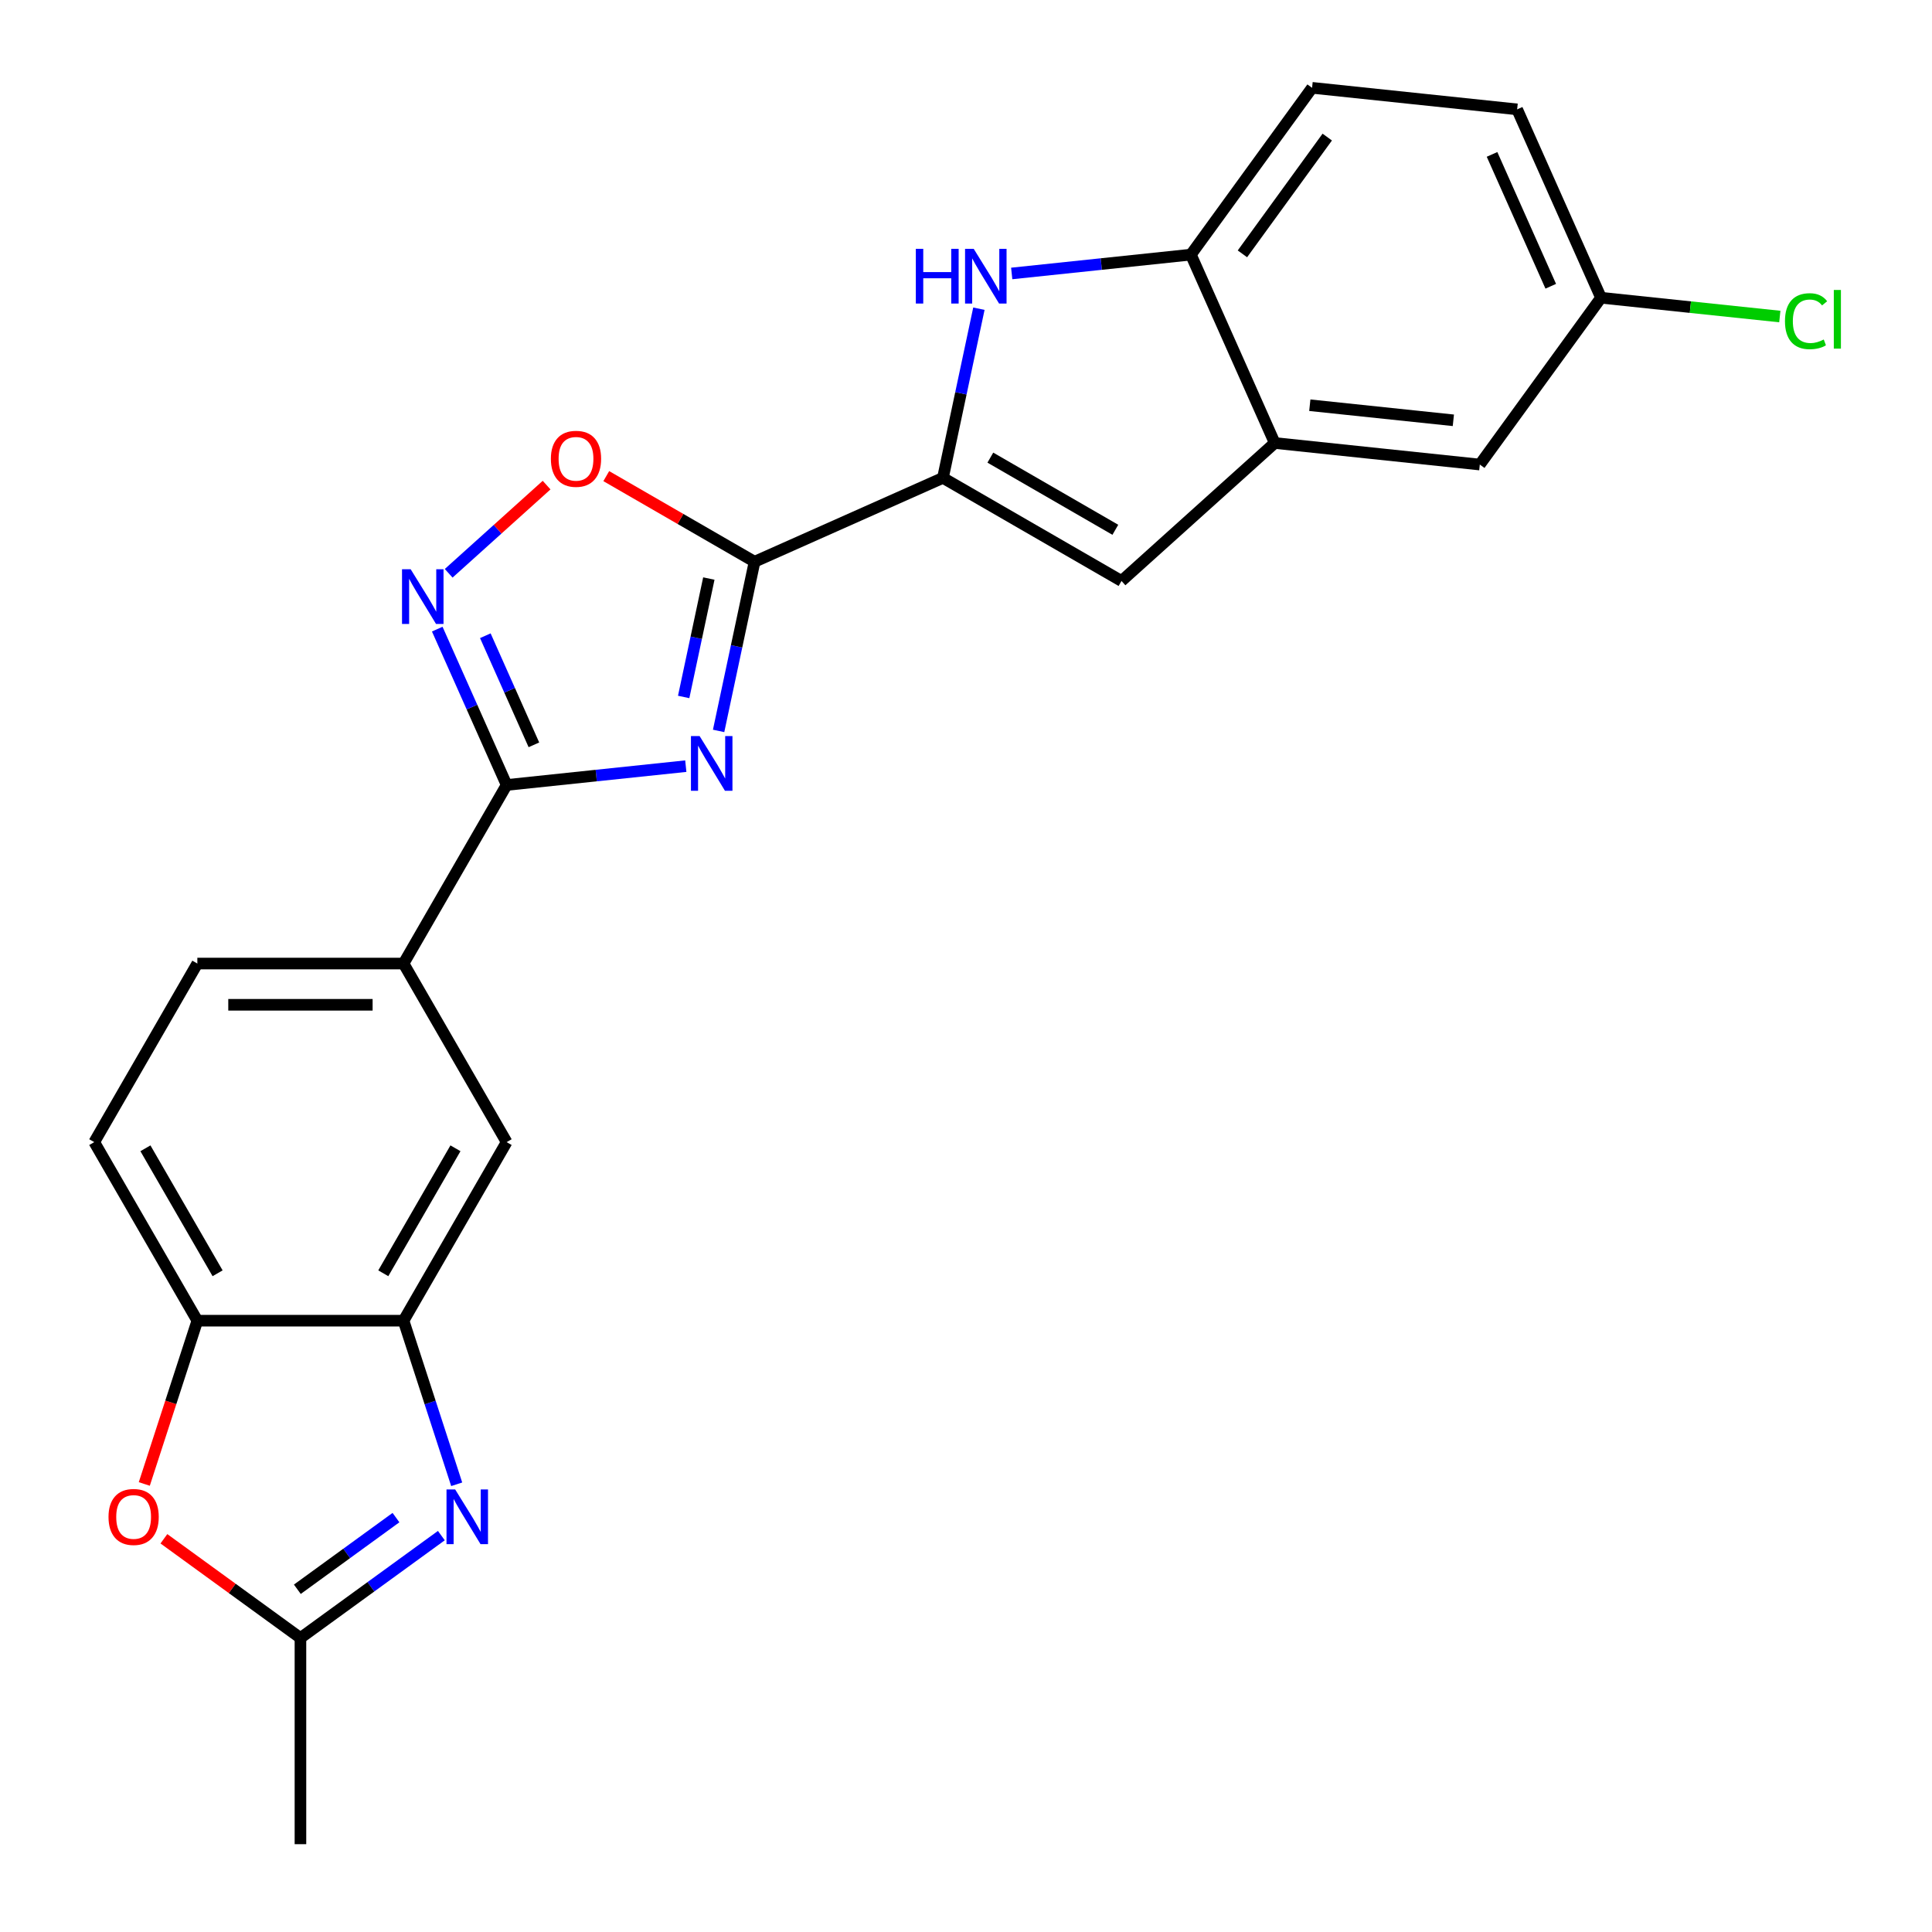 <?xml version='1.0' encoding='iso-8859-1'?>
<svg version='1.1' baseProfile='full'
              xmlns='http://www.w3.org/2000/svg'
                      xmlns:rdkit='http://www.rdkit.org/xml'
                      xmlns:xlink='http://www.w3.org/1999/xlink'
                  xml:space='preserve'
width='1000px' height='1000px' viewBox='0 0 1000 1000'>
<!-- END OF HEADER -->
<rect style='opacity:1.0;fill:#FFFFFF;stroke:none' width='1000' height='1000' x='0' y='0'> </rect>
<path class='bond-0' d='M 371.952,378.321 L 381.259,334.538' style='fill:none;fill-rule:evenodd;stroke:#0000FF;stroke-width:6px;stroke-linecap:butt;stroke-linejoin:miter;stroke-opacity:1' />
<path class='bond-0' d='M 381.259,334.538 L 390.565,290.756' style='fill:none;fill-rule:evenodd;stroke:#000000;stroke-width:6px;stroke-linecap:butt;stroke-linejoin:miter;stroke-opacity:1' />
<path class='bond-0' d='M 353.866,360.748 L 360.38,330.1' style='fill:none;fill-rule:evenodd;stroke:#0000FF;stroke-width:6px;stroke-linecap:butt;stroke-linejoin:miter;stroke-opacity:1' />
<path class='bond-0' d='M 360.38,330.1 L 366.894,299.453' style='fill:none;fill-rule:evenodd;stroke:#000000;stroke-width:6px;stroke-linecap:butt;stroke-linejoin:miter;stroke-opacity:1' />
<path class='bond-2' d='M 354.967,396.558 L 308.601,401.432' style='fill:none;fill-rule:evenodd;stroke:#0000FF;stroke-width:6px;stroke-linecap:butt;stroke-linejoin:miter;stroke-opacity:1' />
<path class='bond-2' d='M 308.601,401.432 L 262.234,406.305' style='fill:none;fill-rule:evenodd;stroke:#000000;stroke-width:6px;stroke-linecap:butt;stroke-linejoin:miter;stroke-opacity:1' />
<path class='bond-1' d='M 390.565,290.756 L 488.064,247.347' style='fill:none;fill-rule:evenodd;stroke:#000000;stroke-width:6px;stroke-linecap:butt;stroke-linejoin:miter;stroke-opacity:1' />
<path class='bond-6' d='M 390.565,290.756 L 352.185,268.597' style='fill:none;fill-rule:evenodd;stroke:#000000;stroke-width:6px;stroke-linecap:butt;stroke-linejoin:miter;stroke-opacity:1' />
<path class='bond-6' d='M 352.185,268.597 L 313.806,246.439' style='fill:none;fill-rule:evenodd;stroke:#FF0000;stroke-width:6px;stroke-linecap:butt;stroke-linejoin:miter;stroke-opacity:1' />
<path class='bond-5' d='M 488.064,247.347 L 497.37,203.564' style='fill:none;fill-rule:evenodd;stroke:#000000;stroke-width:6px;stroke-linecap:butt;stroke-linejoin:miter;stroke-opacity:1' />
<path class='bond-5' d='M 497.37,203.564 L 506.676,159.781' style='fill:none;fill-rule:evenodd;stroke:#0000FF;stroke-width:6px;stroke-linecap:butt;stroke-linejoin:miter;stroke-opacity:1' />
<path class='bond-7' d='M 488.064,247.347 L 580.491,300.709' style='fill:none;fill-rule:evenodd;stroke:#000000;stroke-width:6px;stroke-linecap:butt;stroke-linejoin:miter;stroke-opacity:1' />
<path class='bond-7' d='M 512.6,236.866 L 577.299,274.22' style='fill:none;fill-rule:evenodd;stroke:#000000;stroke-width:6px;stroke-linecap:butt;stroke-linejoin:miter;stroke-opacity:1' />
<path class='bond-3' d='M 262.234,406.305 L 244.276,365.97' style='fill:none;fill-rule:evenodd;stroke:#000000;stroke-width:6px;stroke-linecap:butt;stroke-linejoin:miter;stroke-opacity:1' />
<path class='bond-3' d='M 244.276,365.97 L 226.318,325.634' style='fill:none;fill-rule:evenodd;stroke:#0000FF;stroke-width:6px;stroke-linecap:butt;stroke-linejoin:miter;stroke-opacity:1' />
<path class='bond-3' d='M 276.347,385.523 L 263.776,357.288' style='fill:none;fill-rule:evenodd;stroke:#000000;stroke-width:6px;stroke-linecap:butt;stroke-linejoin:miter;stroke-opacity:1' />
<path class='bond-3' d='M 263.776,357.288 L 251.205,329.053' style='fill:none;fill-rule:evenodd;stroke:#0000FF;stroke-width:6px;stroke-linecap:butt;stroke-linejoin:miter;stroke-opacity:1' />
<path class='bond-14' d='M 262.234,406.305 L 208.872,498.732' style='fill:none;fill-rule:evenodd;stroke:#000000;stroke-width:6px;stroke-linecap:butt;stroke-linejoin:miter;stroke-opacity:1' />
<path class='bond-24' d='M 232.233,296.734 L 257.577,273.914' style='fill:none;fill-rule:evenodd;stroke:#0000FF;stroke-width:6px;stroke-linecap:butt;stroke-linejoin:miter;stroke-opacity:1' />
<path class='bond-24' d='M 257.577,273.914 L 282.921,251.094' style='fill:none;fill-rule:evenodd;stroke:#FF0000;stroke-width:6px;stroke-linecap:butt;stroke-linejoin:miter;stroke-opacity:1' />
<path class='bond-4' d='M 236.384,768.26 L 222.628,725.923' style='fill:none;fill-rule:evenodd;stroke:#0000FF;stroke-width:6px;stroke-linecap:butt;stroke-linejoin:miter;stroke-opacity:1' />
<path class='bond-4' d='M 222.628,725.923 L 208.872,683.586' style='fill:none;fill-rule:evenodd;stroke:#000000;stroke-width:6px;stroke-linecap:butt;stroke-linejoin:miter;stroke-opacity:1' />
<path class='bond-9' d='M 228.444,794.83 L 191.976,821.325' style='fill:none;fill-rule:evenodd;stroke:#0000FF;stroke-width:6px;stroke-linecap:butt;stroke-linejoin:miter;stroke-opacity:1' />
<path class='bond-9' d='M 191.976,821.325 L 155.509,847.82' style='fill:none;fill-rule:evenodd;stroke:#000000;stroke-width:6px;stroke-linecap:butt;stroke-linejoin:miter;stroke-opacity:1' />
<path class='bond-9' d='M 204.957,785.51 L 179.43,804.056' style='fill:none;fill-rule:evenodd;stroke:#0000FF;stroke-width:6px;stroke-linecap:butt;stroke-linejoin:miter;stroke-opacity:1' />
<path class='bond-9' d='M 179.43,804.056 L 153.903,822.603' style='fill:none;fill-rule:evenodd;stroke:#000000;stroke-width:6px;stroke-linecap:butt;stroke-linejoin:miter;stroke-opacity:1' />
<path class='bond-12' d='M 523.661,141.544 L 570.028,136.671' style='fill:none;fill-rule:evenodd;stroke:#0000FF;stroke-width:6px;stroke-linecap:butt;stroke-linejoin:miter;stroke-opacity:1' />
<path class='bond-12' d='M 570.028,136.671 L 616.394,131.797' style='fill:none;fill-rule:evenodd;stroke:#000000;stroke-width:6px;stroke-linecap:butt;stroke-linejoin:miter;stroke-opacity:1' />
<path class='bond-11' d='M 580.491,300.709 L 659.803,229.296' style='fill:none;fill-rule:evenodd;stroke:#000000;stroke-width:6px;stroke-linecap:butt;stroke-linejoin:miter;stroke-opacity:1' />
<path class='bond-8' d='M 208.872,683.586 L 262.234,591.159' style='fill:none;fill-rule:evenodd;stroke:#000000;stroke-width:6px;stroke-linecap:butt;stroke-linejoin:miter;stroke-opacity:1' />
<path class='bond-8' d='M 198.391,659.05 L 235.745,594.351' style='fill:none;fill-rule:evenodd;stroke:#000000;stroke-width:6px;stroke-linecap:butt;stroke-linejoin:miter;stroke-opacity:1' />
<path class='bond-26' d='M 208.872,683.586 L 102.146,683.586' style='fill:none;fill-rule:evenodd;stroke:#000000;stroke-width:6px;stroke-linecap:butt;stroke-linejoin:miter;stroke-opacity:1' />
<path class='bond-23' d='M 155.509,847.82 L 155.509,954.545' style='fill:none;fill-rule:evenodd;stroke:#000000;stroke-width:6px;stroke-linecap:butt;stroke-linejoin:miter;stroke-opacity:1' />
<path class='bond-27' d='M 155.509,847.82 L 120.172,822.146' style='fill:none;fill-rule:evenodd;stroke:#000000;stroke-width:6px;stroke-linecap:butt;stroke-linejoin:miter;stroke-opacity:1' />
<path class='bond-27' d='M 120.172,822.146 L 84.834,796.472' style='fill:none;fill-rule:evenodd;stroke:#FF0000;stroke-width:6px;stroke-linecap:butt;stroke-linejoin:miter;stroke-opacity:1' />
<path class='bond-10' d='M 74.686,768.1 L 88.416,725.843' style='fill:none;fill-rule:evenodd;stroke:#FF0000;stroke-width:6px;stroke-linecap:butt;stroke-linejoin:miter;stroke-opacity:1' />
<path class='bond-10' d='M 88.416,725.843 L 102.146,683.586' style='fill:none;fill-rule:evenodd;stroke:#000000;stroke-width:6px;stroke-linecap:butt;stroke-linejoin:miter;stroke-opacity:1' />
<path class='bond-16' d='M 659.803,229.296 L 765.944,240.452' style='fill:none;fill-rule:evenodd;stroke:#000000;stroke-width:6px;stroke-linecap:butt;stroke-linejoin:miter;stroke-opacity:1' />
<path class='bond-16' d='M 677.955,209.741 L 752.254,217.55' style='fill:none;fill-rule:evenodd;stroke:#000000;stroke-width:6px;stroke-linecap:butt;stroke-linejoin:miter;stroke-opacity:1' />
<path class='bond-25' d='M 659.803,229.296 L 616.394,131.797' style='fill:none;fill-rule:evenodd;stroke:#000000;stroke-width:6px;stroke-linecap:butt;stroke-linejoin:miter;stroke-opacity:1' />
<path class='bond-19' d='M 616.394,131.797 L 679.126,45.455' style='fill:none;fill-rule:evenodd;stroke:#000000;stroke-width:6px;stroke-linecap:butt;stroke-linejoin:miter;stroke-opacity:1' />
<path class='bond-19' d='M 643.072,131.392 L 686.984,70.952' style='fill:none;fill-rule:evenodd;stroke:#000000;stroke-width:6px;stroke-linecap:butt;stroke-linejoin:miter;stroke-opacity:1' />
<path class='bond-13' d='M 102.146,683.586 L 48.783,591.159' style='fill:none;fill-rule:evenodd;stroke:#000000;stroke-width:6px;stroke-linecap:butt;stroke-linejoin:miter;stroke-opacity:1' />
<path class='bond-13' d='M 112.627,659.05 L 75.273,594.351' style='fill:none;fill-rule:evenodd;stroke:#000000;stroke-width:6px;stroke-linecap:butt;stroke-linejoin:miter;stroke-opacity:1' />
<path class='bond-15' d='M 208.872,498.732 L 262.234,591.159' style='fill:none;fill-rule:evenodd;stroke:#000000;stroke-width:6px;stroke-linecap:butt;stroke-linejoin:miter;stroke-opacity:1' />
<path class='bond-18' d='M 208.872,498.732 L 102.146,498.732' style='fill:none;fill-rule:evenodd;stroke:#000000;stroke-width:6px;stroke-linecap:butt;stroke-linejoin:miter;stroke-opacity:1' />
<path class='bond-18' d='M 192.863,520.077 L 118.155,520.077' style='fill:none;fill-rule:evenodd;stroke:#000000;stroke-width:6px;stroke-linecap:butt;stroke-linejoin:miter;stroke-opacity:1' />
<path class='bond-20' d='M 765.944,240.452 L 828.676,154.109' style='fill:none;fill-rule:evenodd;stroke:#000000;stroke-width:6px;stroke-linecap:butt;stroke-linejoin:miter;stroke-opacity:1' />
<path class='bond-17' d='M 48.783,591.159 L 102.146,498.732' style='fill:none;fill-rule:evenodd;stroke:#000000;stroke-width:6px;stroke-linecap:butt;stroke-linejoin:miter;stroke-opacity:1' />
<path class='bond-21' d='M 679.126,45.455 L 785.267,56.61' style='fill:none;fill-rule:evenodd;stroke:#000000;stroke-width:6px;stroke-linecap:butt;stroke-linejoin:miter;stroke-opacity:1' />
<path class='bond-22' d='M 828.676,154.109 L 874.952,158.973' style='fill:none;fill-rule:evenodd;stroke:#000000;stroke-width:6px;stroke-linecap:butt;stroke-linejoin:miter;stroke-opacity:1' />
<path class='bond-22' d='M 874.952,158.973 L 921.229,163.837' style='fill:none;fill-rule:evenodd;stroke:#00CC00;stroke-width:6px;stroke-linecap:butt;stroke-linejoin:miter;stroke-opacity:1' />
<path class='bond-28' d='M 828.676,154.109 L 785.267,56.61' style='fill:none;fill-rule:evenodd;stroke:#000000;stroke-width:6px;stroke-linecap:butt;stroke-linejoin:miter;stroke-opacity:1' />
<path class='bond-28' d='M 802.665,148.166 L 772.278,79.917' style='fill:none;fill-rule:evenodd;stroke:#000000;stroke-width:6px;stroke-linecap:butt;stroke-linejoin:miter;stroke-opacity:1' />
<path  class='atom-0' d='M 362.115 380.989
L 371.395 395.989
Q 372.315 397.469, 373.795 400.149
Q 375.275 402.829, 375.355 402.989
L 375.355 380.989
L 379.115 380.989
L 379.115 409.309
L 375.235 409.309
L 365.275 392.909
Q 364.115 390.989, 362.875 388.789
Q 361.675 386.589, 361.315 385.909
L 361.315 409.309
L 357.635 409.309
L 357.635 380.989
L 362.115 380.989
' fill='#0000FF'/>
<path  class='atom-4' d='M 212.565 294.646
L 221.845 309.646
Q 222.765 311.126, 224.245 313.806
Q 225.725 316.486, 225.805 316.646
L 225.805 294.646
L 229.565 294.646
L 229.565 322.966
L 225.685 322.966
L 215.725 306.566
Q 214.565 304.646, 213.325 302.446
Q 212.125 300.246, 211.765 299.566
L 211.765 322.966
L 208.085 322.966
L 208.085 294.646
L 212.565 294.646
' fill='#0000FF'/>
<path  class='atom-5' d='M 235.592 770.928
L 244.872 785.928
Q 245.792 787.408, 247.272 790.088
Q 248.752 792.768, 248.832 792.928
L 248.832 770.928
L 252.592 770.928
L 252.592 799.248
L 248.712 799.248
L 238.752 782.848
Q 237.592 780.928, 236.352 778.728
Q 235.152 776.528, 234.792 775.848
L 234.792 799.248
L 231.112 799.248
L 231.112 770.928
L 235.592 770.928
' fill='#0000FF'/>
<path  class='atom-6' d='M 474.033 128.793
L 477.873 128.793
L 477.873 140.833
L 492.353 140.833
L 492.353 128.793
L 496.193 128.793
L 496.193 157.113
L 492.353 157.113
L 492.353 144.033
L 477.873 144.033
L 477.873 157.113
L 474.033 157.113
L 474.033 128.793
' fill='#0000FF'/>
<path  class='atom-6' d='M 503.993 128.793
L 513.273 143.793
Q 514.193 145.273, 515.673 147.953
Q 517.153 150.633, 517.233 150.793
L 517.233 128.793
L 520.993 128.793
L 520.993 157.113
L 517.113 157.113
L 507.153 140.713
Q 505.993 138.793, 504.753 136.593
Q 503.553 134.393, 503.193 133.713
L 503.193 157.113
L 499.513 157.113
L 499.513 128.793
L 503.993 128.793
' fill='#0000FF'/>
<path  class='atom-7' d='M 285.138 237.473
Q 285.138 230.673, 288.498 226.873
Q 291.858 223.073, 298.138 223.073
Q 304.418 223.073, 307.778 226.873
Q 311.138 230.673, 311.138 237.473
Q 311.138 244.353, 307.738 248.273
Q 304.338 252.153, 298.138 252.153
Q 291.898 252.153, 288.498 248.273
Q 285.138 244.393, 285.138 237.473
M 298.138 248.953
Q 302.458 248.953, 304.778 246.073
Q 307.138 243.153, 307.138 237.473
Q 307.138 231.913, 304.778 229.113
Q 302.458 226.273, 298.138 226.273
Q 293.818 226.273, 291.458 229.073
Q 289.138 231.873, 289.138 237.473
Q 289.138 243.193, 291.458 246.073
Q 293.818 248.953, 298.138 248.953
' fill='#FF0000'/>
<path  class='atom-11' d='M 56.166 785.168
Q 56.166 778.368, 59.526 774.568
Q 62.886 770.768, 69.166 770.768
Q 75.446 770.768, 78.806 774.568
Q 82.166 778.368, 82.166 785.168
Q 82.166 792.048, 78.766 795.968
Q 75.366 799.848, 69.166 799.848
Q 62.926 799.848, 59.526 795.968
Q 56.166 792.088, 56.166 785.168
M 69.166 796.648
Q 73.486 796.648, 75.806 793.768
Q 78.166 790.848, 78.166 785.168
Q 78.166 779.608, 75.806 776.808
Q 73.486 773.968, 69.166 773.968
Q 64.846 773.968, 62.486 776.768
Q 60.166 779.568, 60.166 785.168
Q 60.166 790.888, 62.486 793.768
Q 64.846 796.648, 69.166 796.648
' fill='#FF0000'/>
<path  class='atom-23' d='M 923.897 166.245
Q 923.897 159.205, 927.177 155.525
Q 930.497 151.805, 936.777 151.805
Q 942.617 151.805, 945.737 155.925
L 943.097 158.085
Q 940.817 155.085, 936.777 155.085
Q 932.497 155.085, 930.217 157.965
Q 927.977 160.805, 927.977 166.245
Q 927.977 171.845, 930.297 174.725
Q 932.657 177.605, 937.217 177.605
Q 940.337 177.605, 943.977 175.725
L 945.097 178.725
Q 943.617 179.685, 941.377 180.245
Q 939.137 180.805, 936.657 180.805
Q 930.497 180.805, 927.177 177.045
Q 923.897 173.285, 923.897 166.245
' fill='#00CC00'/>
<path  class='atom-23' d='M 949.177 150.085
L 952.857 150.085
L 952.857 180.445
L 949.177 180.445
L 949.177 150.085
' fill='#00CC00'/>
</svg>

